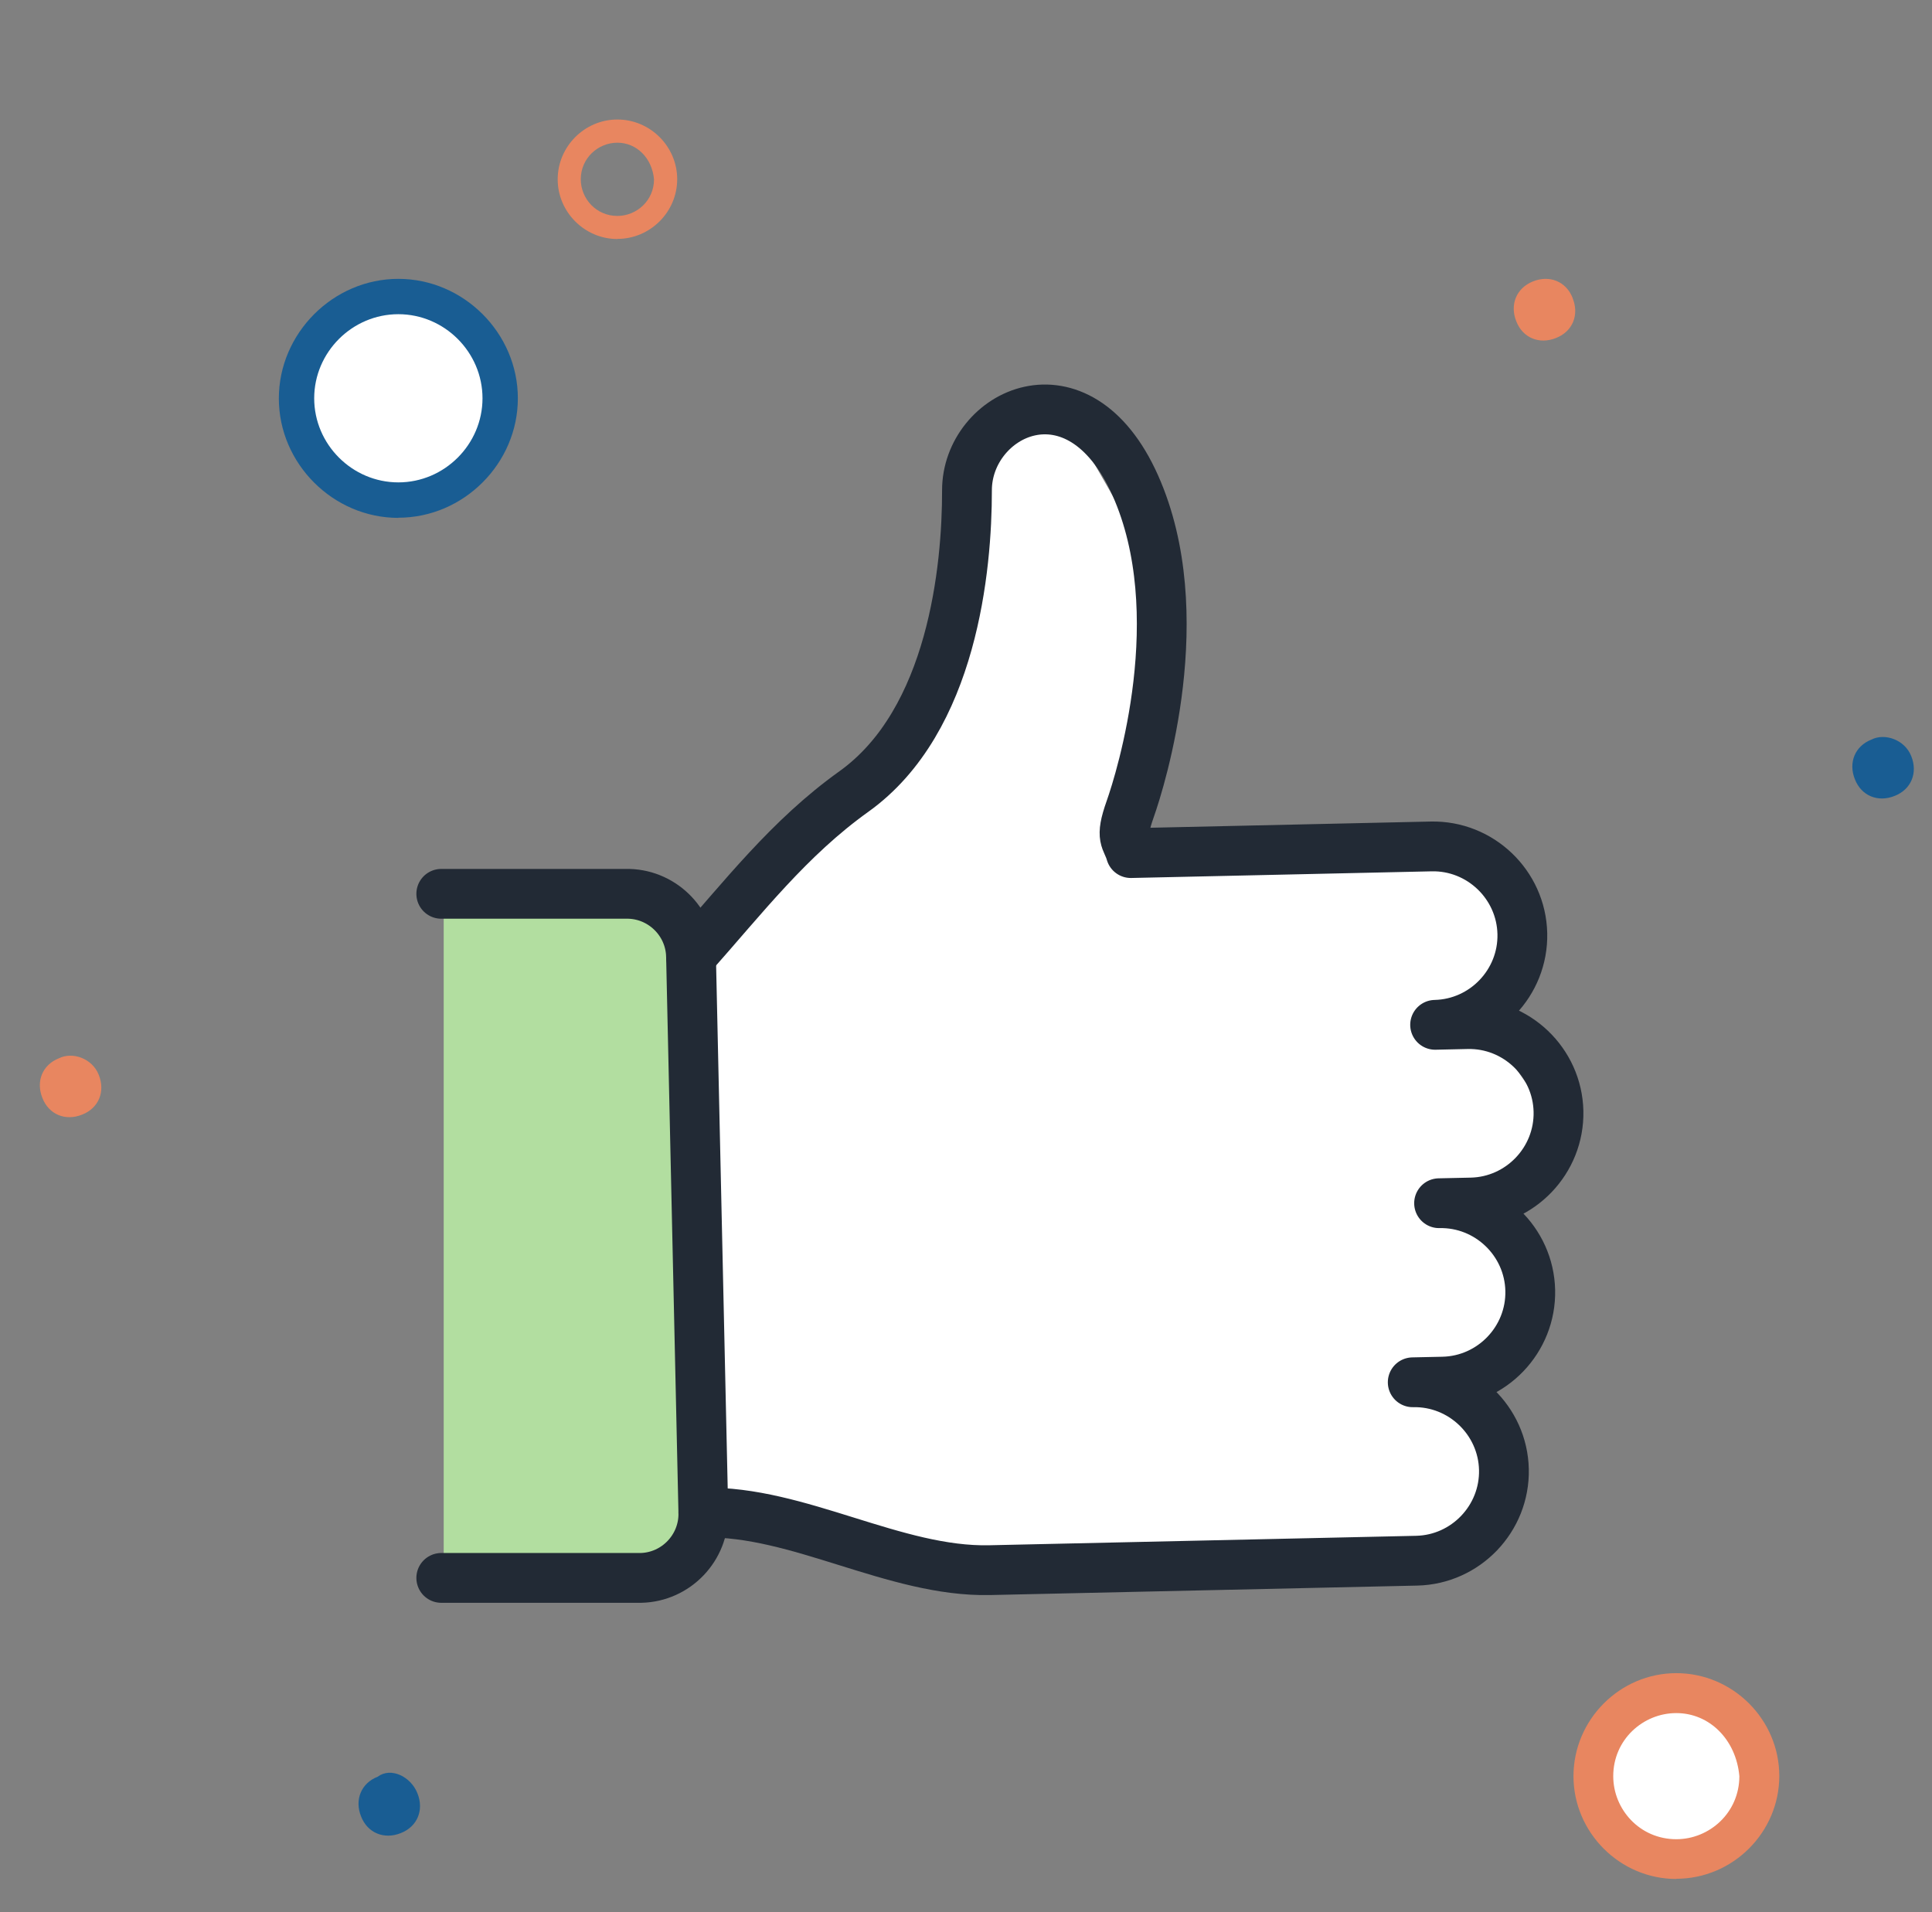 <?xml version="1.0" encoding="UTF-8"?> <svg xmlns="http://www.w3.org/2000/svg" width="97" height="96" viewBox="0 0 97 96" fill="none"><rect x="0" y="0" width="97" height="96" fill="#808080" stroke="none"/><path d="M20 15C22.761 15 25 17.239 25 20C25 22.761 22.761 25 20 25C17.239 25 15 22.761 15 20C15 17.239 17.239 15 20 15Z" fill="white"></path><path d="M95.959 37.964C96.295 38.798 95.959 39.633 95.124 39.959C94.29 40.295 93.455 39.959 93.129 39.124C92.793 38.29 93.129 37.455 93.963 37.129C94.626 36.793 95.633 37.129 95.959 37.964Z" fill="#195D93"></path><path d="M4.959 53.964C5.295 54.798 4.959 55.633 4.124 55.959C3.29 56.295 2.455 55.959 2.129 55.124C1.793 54.29 2.129 53.455 2.963 53.129C3.635 52.793 4.633 53.129 4.959 53.964Z" fill="#E88660"></path><path d="M20 26C16.725 26 14 23.277 14 20.004C14 16.731 16.725 14 20 14C23.275 14 26 16.723 26 19.996C26 23.269 23.275 25.992 20 25.992V26ZM20 15.774C17.683 15.774 15.775 17.681 15.775 19.996C15.775 22.311 17.683 24.218 20 24.218C22.317 24.218 24.225 22.311 24.225 19.996C24.225 17.681 22.317 15.774 20 15.774Z" fill="#195D93"></path><path d="M20.959 90.034C21.295 90.868 20.959 91.703 20.124 92.029C19.29 92.365 18.455 92.029 18.129 91.195C17.793 90.36 18.129 89.525 18.963 89.199C19.635 88.7 20.633 89.199 20.959 90.034Z" fill="#195D93"></path><path d="M84.162 85.007C86.493 85.007 88.325 86.84 88.325 89.171C88.325 91.503 86.493 93.335 84.162 93.335C81.83 93.335 79.998 91.503 79.998 89.171C79.998 86.84 81.83 85.007 84.162 85.007Z" fill="white"></path><path d="M84.162 94.333C81.331 94.333 79 92.002 79 89.171C79 86.341 81.322 84 84.162 84C87.002 84 89.333 86.331 89.333 89.162C89.333 91.992 87.002 94.323 84.162 94.323V94.333ZM84.162 86.005C82.492 86.005 80.996 87.339 80.996 89.171C80.996 90.841 82.329 92.337 84.162 92.337C85.831 92.337 87.328 91.004 87.328 89.171C87.165 87.339 85.831 86.005 84.162 86.005Z" fill="#E88660"></path><path d="M78.959 14.973C79.295 15.808 78.959 16.642 78.124 16.969C77.29 17.305 76.455 16.969 76.129 16.134C75.793 15.299 76.129 14.465 76.963 14.129C77.798 13.793 78.633 14.129 78.959 14.963V14.973Z" fill="#E88660"></path><path d="M22.277 79V45.586L32.451 45L34.712 47.345L35.277 77.241L33.582 79H22.277Z" fill="#B2DEA0"></path><path d="M47.184 79L35.451 75.485L34.277 48.535L40.144 42.091L47.184 32.717L48.357 23.343L53.637 21L58.331 29.202L56.571 43.263L73.584 42.091L76.517 46.192L74.171 50.879L78.277 56.737L74.171 60.838L76.517 65.525L73.584 70.212L75.344 74.313L71.824 79H47.184Z" fill="white"></path><path d="M34.694 48.009C37.335 45.037 39.615 42.068 42.87 39.739C47.843 36.181 48.554 28.468 48.549 24.619C48.543 20.77 54.13 17.938 56.999 24.369C59.868 30.801 57.28 39.106 56.742 40.625C56.204 42.143 56.561 42.088 56.774 42.829L71.855 42.495C74.318 42.44 76.378 44.41 76.432 46.873L76.432 46.873C76.487 49.337 74.516 51.396 72.053 51.451L73.669 51.415C76.132 51.361 78.192 53.331 78.247 55.794C78.302 58.257 76.331 60.317 73.868 60.372L72.252 60.407C74.715 60.353 76.775 62.323 76.829 64.786C76.884 67.249 74.913 69.309 72.45 69.364L70.929 69.397C73.392 69.343 75.452 71.314 75.507 73.776C75.561 76.24 73.591 78.299 71.127 78.354L49.69 78.829C44.922 78.935 40.082 75.835 35.313 75.94" stroke="#222A35" stroke-width="2.5" stroke-miterlimit="2.613" stroke-linecap="round" stroke-linejoin="round"></path><path d="M22.155 79.218L32.178 79.218C33.941 79.178 35.352 77.704 35.313 75.94L34.694 48.009C34.655 46.246 33.18 44.835 31.417 44.874L22.155 44.874" stroke="#222A35" stroke-width="2.5" stroke-miterlimit="2.613" stroke-linecap="round" stroke-linejoin="round"></path><path d="M30.997 12C29.354 12 28 10.646 28 9.003C28 7.359 29.348 6 30.997 6C32.646 6 34 7.354 34 8.997C34 10.641 32.646 11.994 30.997 11.994V12ZM30.997 7.164C30.028 7.164 29.159 7.939 29.159 9.003C29.159 9.972 29.933 10.841 30.997 10.841C31.967 10.841 32.836 10.067 32.836 9.003C32.741 7.939 31.967 7.164 30.997 7.164Z" fill="#E88660"></path></svg> 